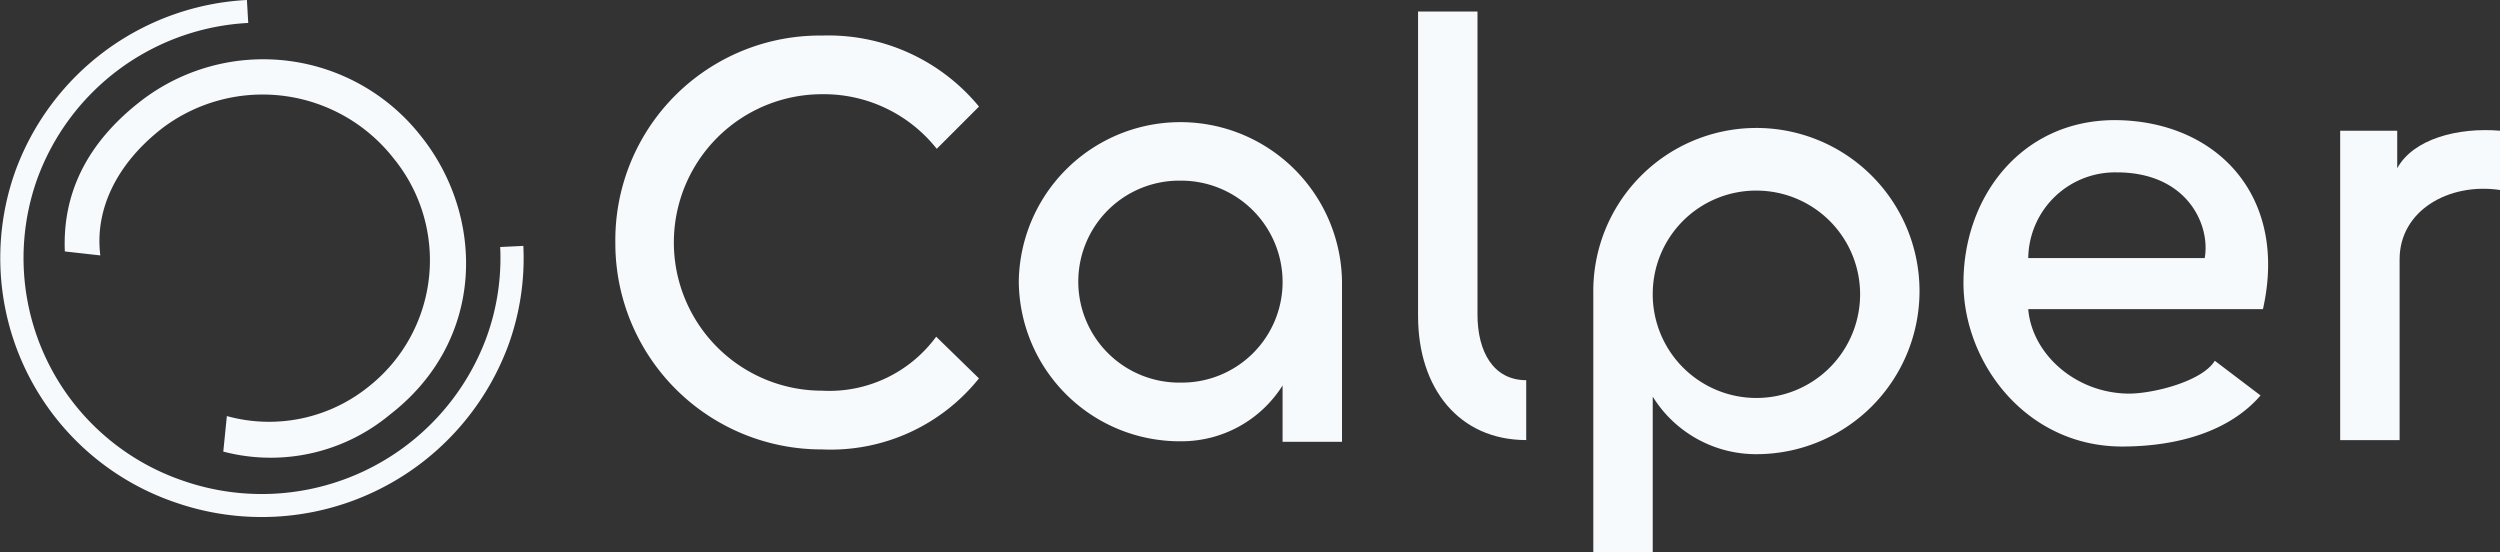 <svg id="Grupo_6774" data-name="Grupo 6774" xmlns="http://www.w3.org/2000/svg" xmlns:xlink="http://www.w3.org/1999/xlink" width="165.716" height="36.603" viewBox="0 0 165.716 36.603">
  <rect x="0" y="0" width="165.716" height="36.603" fill="#333333" stroke="none"/>
  <defs>
    <clipPath id="clip-path">
      <rect id="Rectángulo_4071" data-name="Rectángulo 4071" width="165.716" height="36.603" fill="none"/>
    </clipPath>
  </defs>
  <g id="Grupo_6536" data-name="Grupo 6536" clip-path="url(#clip-path)">
    <path id="Trazado_38628" data-name="Trazado 38628" d="M232.467,27.147a13.557,13.557,0,0,1,13.705-13.7,12.929,12.929,0,0,1,10.4,4.708l-2.8,2.8a9.549,9.549,0,0,0-7.6-3.62,9.826,9.826,0,0,0,0,19.652,8.783,8.783,0,0,0,7.562-3.579l2.836,2.764a12.586,12.586,0,0,1-10.4,4.708A13.662,13.662,0,0,1,232.467,27.147Z" transform="translate(-191.678 -11.09)" fill="#f6fafd"/>
    <path id="Trazado_38629" data-name="Trazado 38629" d="M384.877,56.634a10.714,10.714,0,0,1,21.426,0V67.256h-3.939V63.521a7.917,7.917,0,0,1-6.734,3.7,10.67,10.67,0,0,1-10.752-10.584m17.487,0a6.724,6.724,0,0,0-6.734-6.692,6.694,6.694,0,1,0,0,13.386,6.675,6.675,0,0,0,6.734-6.694" transform="translate(-317.346 -37.97)" fill="#f6fafd"/>
    <path id="Trazado_38630" data-name="Trazado 38630" d="M535.717,24.556V4.36h3.939V24.438c0,2.49,1.063,4.358,3.23,4.358v3.969c-4.45,0-7.168-3.425-7.168-8.21Z" transform="translate(-441.719 -3.595)" fill="#f6fafd"/>
    <path id="Trazado_38631" data-name="Trazado 38631" d="M605.866,67.37V77.682h-3.939V60.521a10.812,10.812,0,1,1,10.831,10.663,8.061,8.061,0,0,1-6.892-3.813Zm0-6.848a6.873,6.873,0,1,0,6.892-6.81,6.851,6.851,0,0,0-6.892,6.81" transform="translate(-496.312 -41.078)" fill="#f6fafd"/>
    <path id="Trazado_38632" data-name="Trazado 38632" d="M741.767,56.159c0-5.72,3.86-10.779,10.044-10.779,6.734.039,11.5,5.02,9.806,12.53H746.06c.237,2.918,3.072,5.564,6.655,5.6,1.655,0,4.883-.818,5.711-2.179l3.032,2.3c-2.048,2.374-5.475,3.385-9.177,3.385-6.341,0-10.515-5.525-10.515-10.858Zm15.99-1.634c.393-2.179-1.142-5.681-5.829-5.681a5.761,5.761,0,0,0-5.868,5.681h11.7Z" transform="translate(-611.615 -37.418)" fill="#f6fafd"/>
    <path id="Trazado_38633" data-name="Trazado 38633" d="M884.077,49.191h3.781v2.49c1.063-1.946,4.018-2.723,6.813-2.49v3.93c-3.386-.505-6.655,1.362-6.655,4.592V69.7h-3.939V49.191Z" transform="translate(-728.955 -40.527)" fill="#f6fafd"/>
    <path id="Trazado_38634" data-name="Trazado 38634" d="M48.086,27.4c4.2,5.3,4.278,13.491-2.088,18.411a12.356,12.356,0,0,1-11.051,2.456l.237-2.355a10.5,10.5,0,0,0,9.368-1.928,10.672,10.672,0,0,0,1.684-15.155A11.027,11.027,0,0,0,30.943,26.8c-3.153,2.435-4.522,5.52-4.146,8.464L24.444,35c-.161-3.785,1.409-7.171,5.076-10A13.276,13.276,0,0,1,48.084,27.4Z" transform="translate(-20.146 -18.333)" fill="#f6fafd"/>
    <path id="Trazado_38635" data-name="Trazado 38635" d="M11.552,33.28A17.112,17.112,0,0,1,1,11.389,17.3,17.3,0,0,1,16.367,0l.088,1.521a15.76,15.76,0,0,0-14,10.377,15.592,15.592,0,0,0,9.614,19.945,15.88,15.88,0,0,0,20.187-9.5,15.39,15.39,0,0,0,.9-5.969L34.69,16.3a16.864,16.864,0,0,1-.983,6.554A17.428,17.428,0,0,1,11.552,33.28" transform="translate(0)" fill="#f6fafd"/>
  </g>
</svg>
